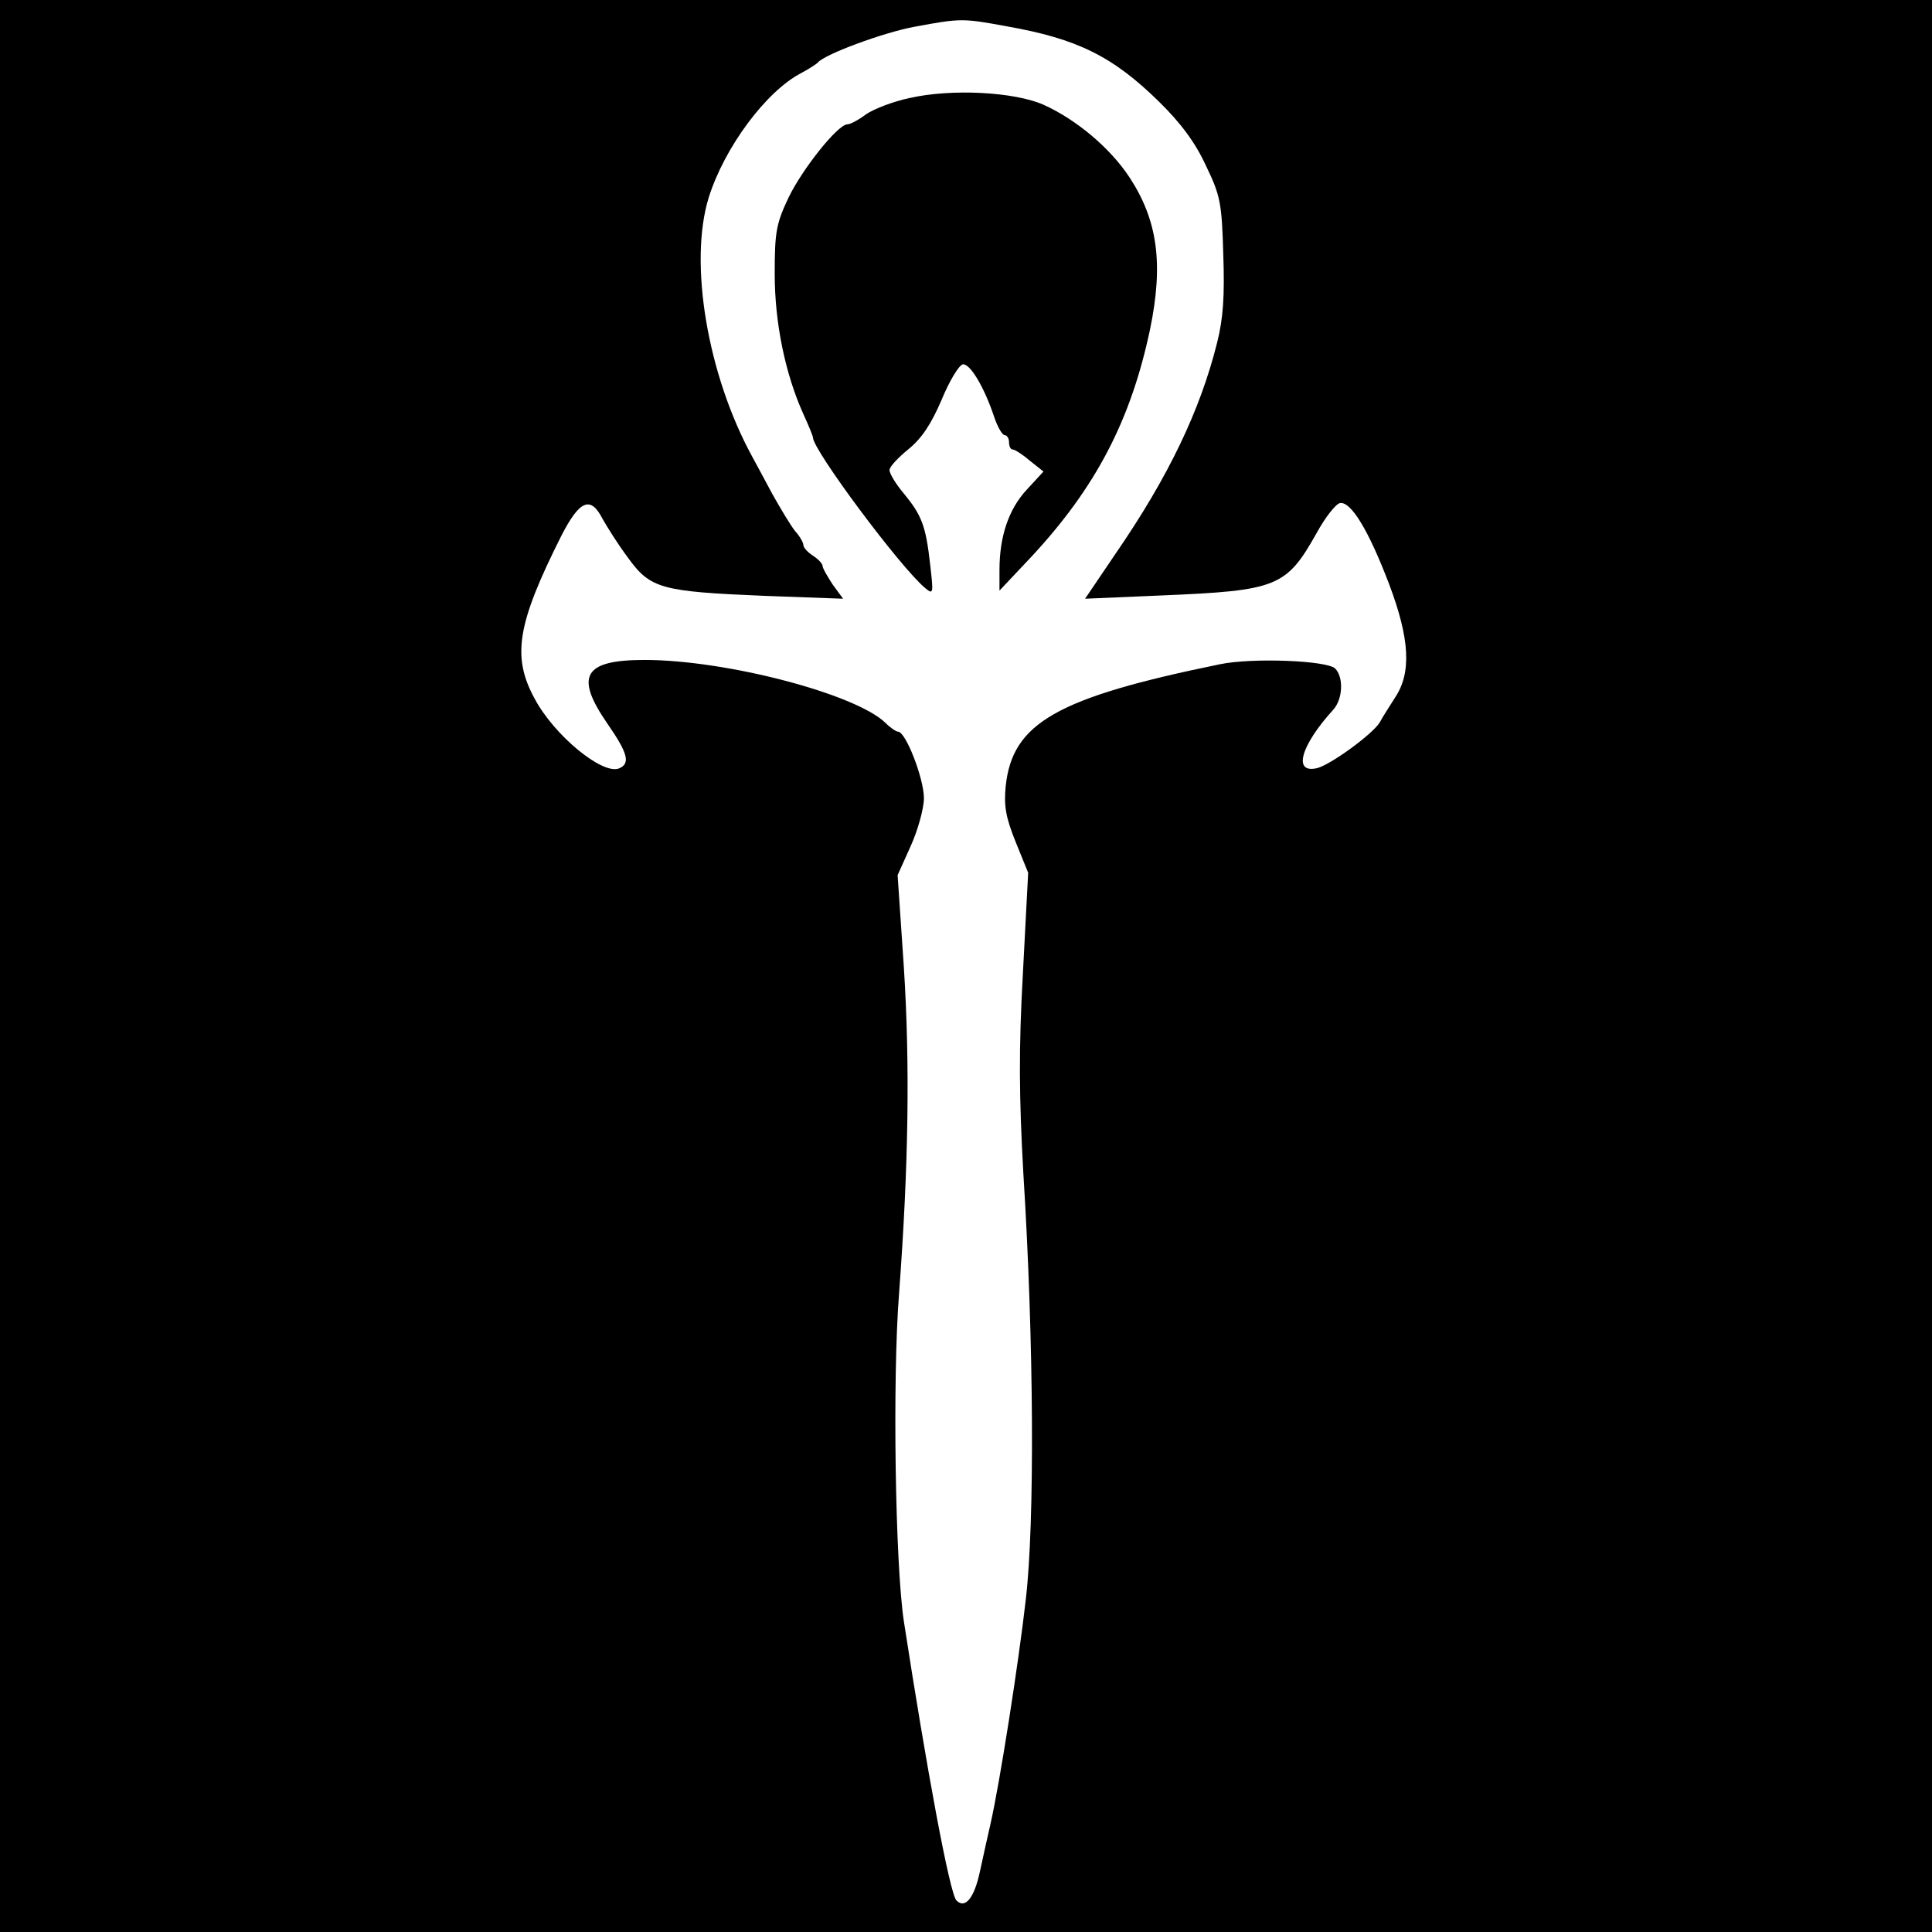 <?xml version="1.0" standalone="no"?>
<!DOCTYPE svg PUBLIC "-//W3C//DTD SVG 20010904//EN"
 "http://www.w3.org/TR/2001/REC-SVG-20010904/DTD/svg10.dtd">
<svg version="1.0" xmlns="http://www.w3.org/2000/svg"
 width="404pt" height="404pt" viewBox="0 0 404 404"
 preserveAspectRatio="xMidYMid meet">
<g transform="translate(0,404) scale(0.1,-0.1)"
fill="#000000" stroke="none">
<path d="M0 2020 l0 -2020 2020 0 2020 0 0 2020 0 2020 -2020 0 -2020 0 0
-2020z m2105 1965 c148 -26 222 -63 318 -157 47 -46 77 -87 99 -135 30 -62 33
-78 36 -185 3 -86 0 -134 -13 -185 -35 -140 -101 -279 -211 -439 l-65 -96 163
7 c239 10 258 18 321 130 18 33 40 61 49 63 23 4 60 -57 103 -170 43 -114 47
-185 12 -237 -12 -19 -27 -42 -32 -52 -16 -25 -101 -87 -130 -95 -52 -13 -36
46 33 122 20 22 22 68 4 86 -17 17 -174 23 -241 9 -342 -70 -434 -123 -448
-255 -4 -41 0 -65 21 -117 l26 -64 -11 -210 c-9 -161 -8 -259 1 -420 22 -350
24 -728 5 -890 -15 -132 -54 -382 -74 -470 -5 -22 -15 -66 -22 -99 -12 -56
-31 -78 -49 -60 -14 14 -62 273 -110 584 -18 120 -24 505 -10 685 20 268 23
480 10 683 l-13 192 27 60 c15 33 28 79 28 101 0 41 -38 139 -54 139 -4 0 -16
8 -26 18 -62 61 -334 132 -504 132 -127 0 -147 -33 -78 -133 43 -62 49 -84 24
-94 -35 -13 -135 69 -176 146 -48 88 -37 156 56 341 38 74 61 84 86 35 9 -16
32 -53 53 -81 47 -65 69 -71 286 -80 l164 -6 -22 30 c-11 17 -21 34 -21 39 0
4 -9 14 -20 21 -11 7 -20 17 -20 22 0 5 -7 18 -17 29 -9 11 -30 46 -48 78 -17
32 -36 67 -42 78 -94 172 -133 406 -91 542 33 105 120 222 193 260 17 9 32 19
35 22 13 17 137 63 202 75 97 18 101 18 193 1z"/>
<path d="M1902 3835 c-34 -7 -75 -23 -91 -34 -16 -12 -33 -21 -39 -21 -20 0
-94 -93 -123 -153 -26 -55 -29 -72 -29 -160 0 -102 22 -209 60 -293 11 -24 20
-46 20 -49 0 -26 183 -272 235 -315 17 -14 17 -11 10 50 -9 81 -18 103 -55
148 -17 20 -30 42 -30 49 0 7 18 26 40 44 28 23 47 52 69 103 16 39 36 72 44
74 15 3 45 -47 66 -110 7 -21 17 -38 22 -38 5 0 9 -7 9 -15 0 -8 3 -15 8 -15
4 0 20 -10 35 -23 l29 -23 -35 -38 c-38 -41 -57 -98 -57 -168 l0 -43 66 70
c136 146 209 287 249 477 28 136 16 227 -43 317 -40 61 -111 121 -180 152 -61
27 -193 34 -280 14z"/>
</g>
</svg>
